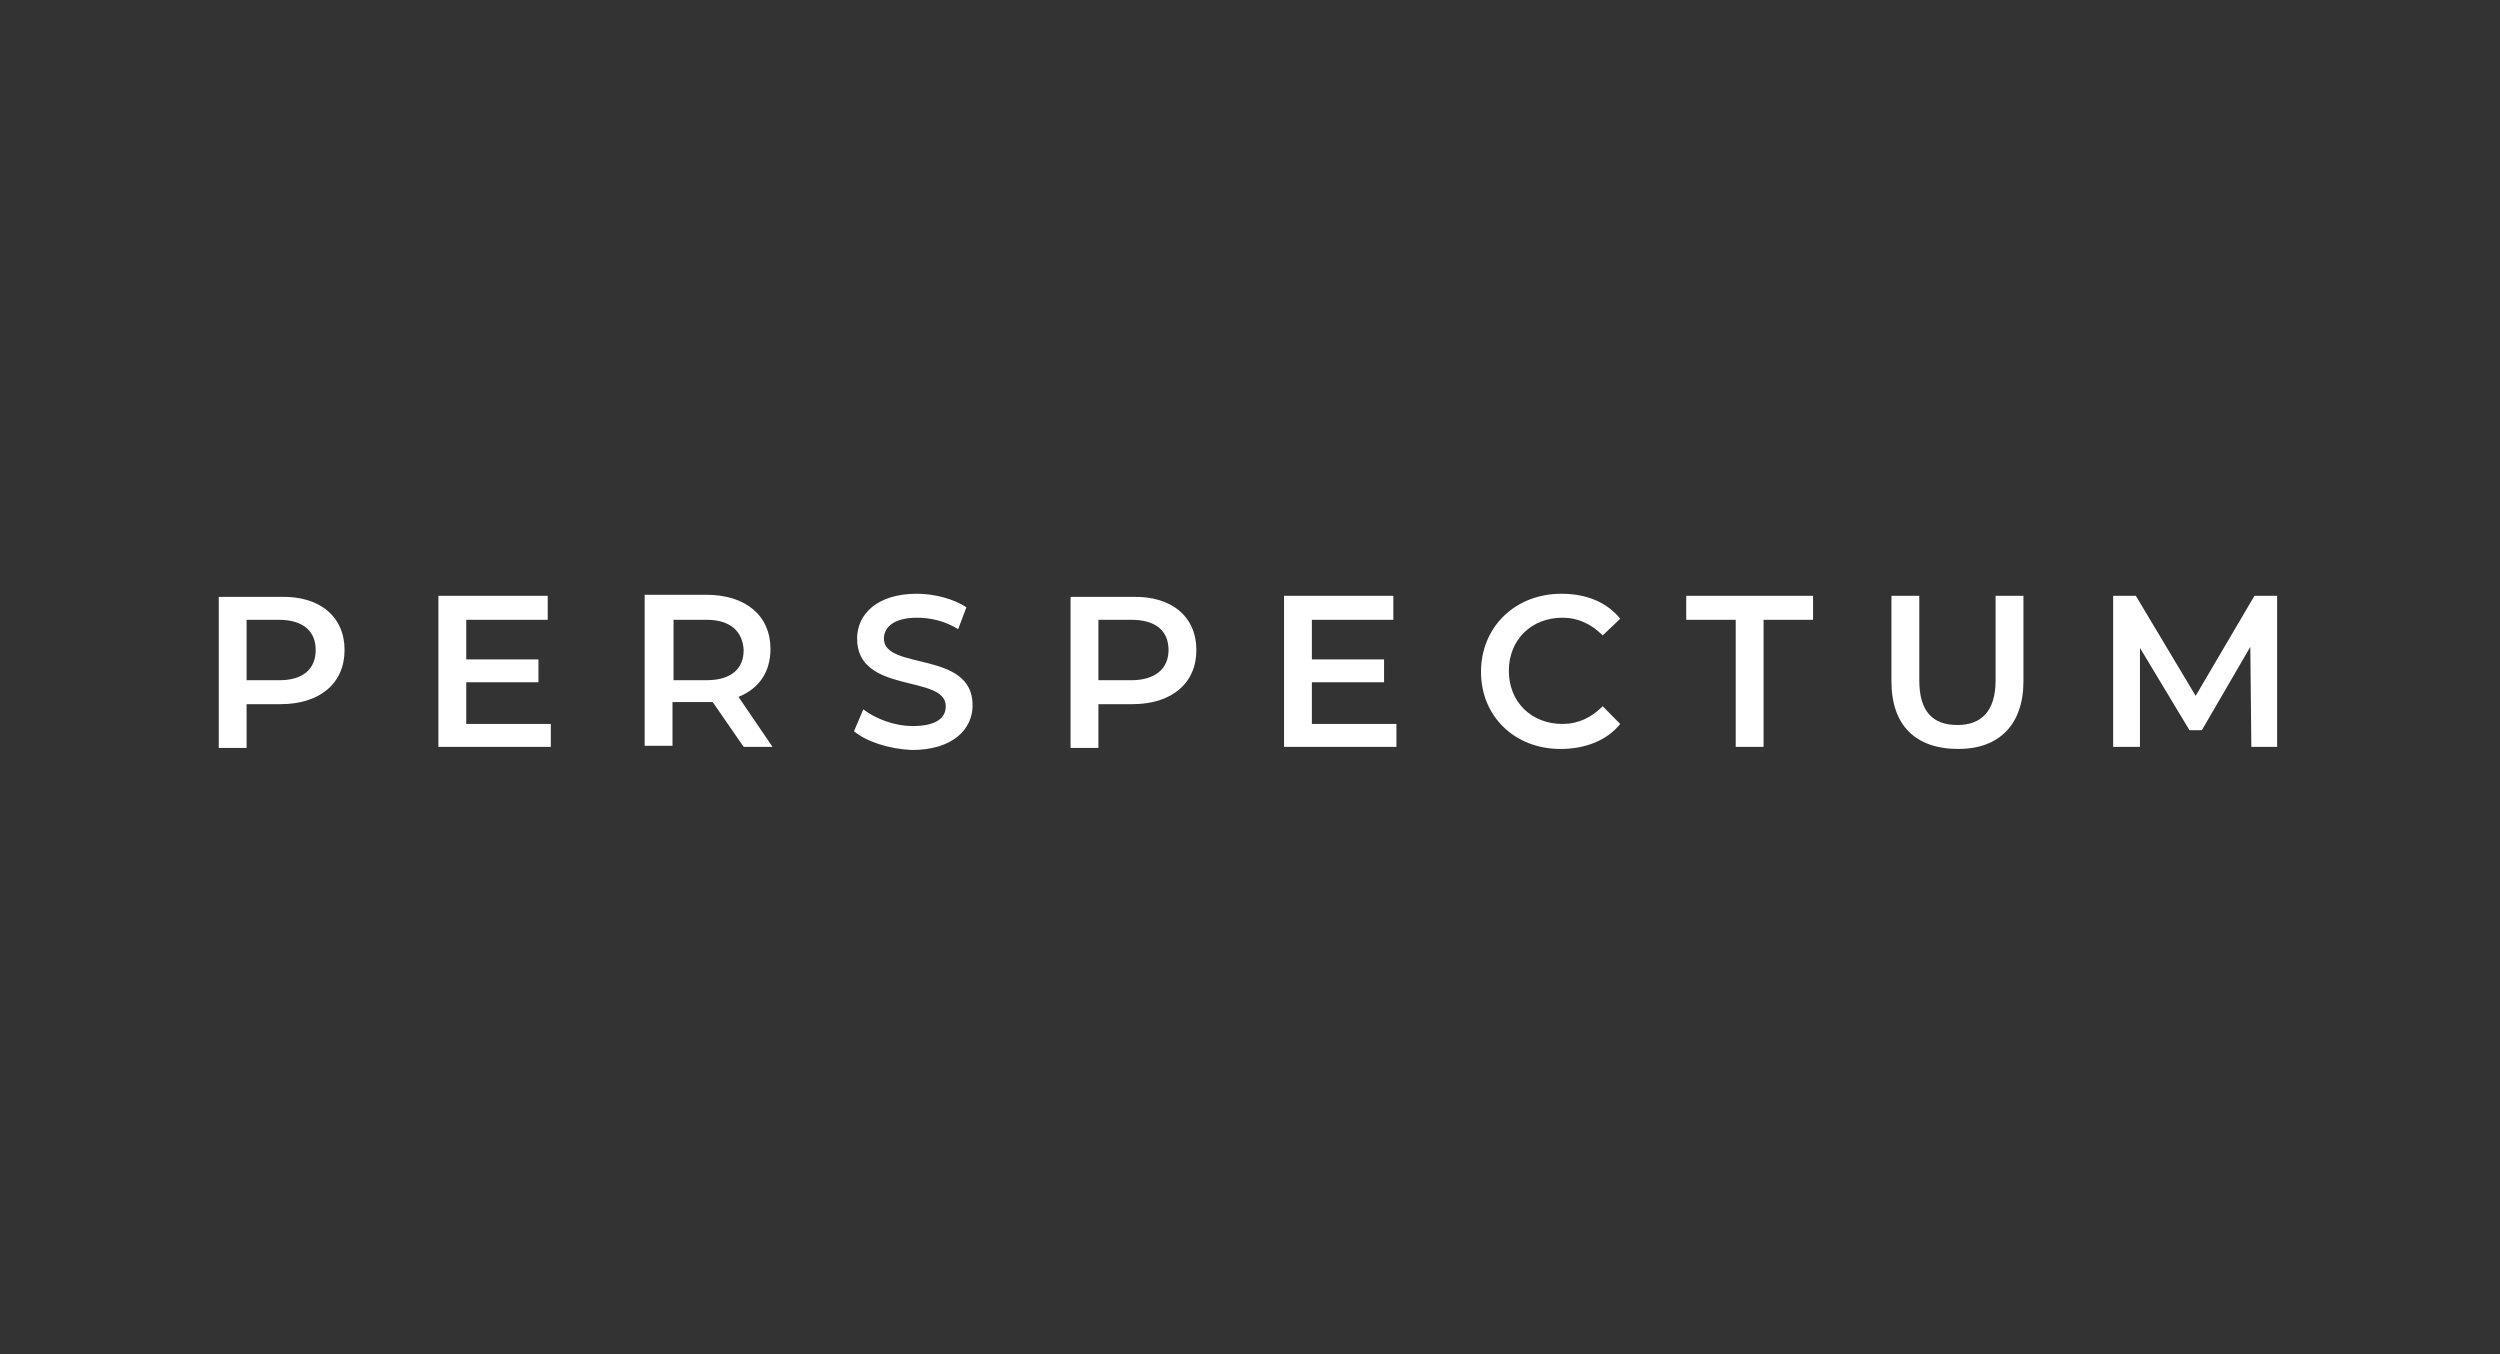 <?xml version="1.0" encoding="UTF-8"?> <svg xmlns="http://www.w3.org/2000/svg" width="240" height="130" viewBox="0 0 240 130" fill="none"><rect x="0" y="0" width="240" height="130" fill="#333333" stroke="none"/><g clip-path="url(#clip0_6237_67939)"><path d="M30.306 62.4C30.306 60.6 29.118 59.5 26.742 59.5H23.673V65.3H26.841C29.118 65.3 30.306 64.2 30.306 62.4ZM33.078 62.4C33.078 65.6 30.702 67.6 26.94 67.6H23.673V71.8H21V57.3H26.94C30.702 57.2 33.078 59.2 33.078 62.4ZM52.878 69.5V71.7H42.087V57.2H52.581V59.5H44.76V63.3H51.69V65.5H44.76V69.5H52.878ZM67.827 59.5H64.659V65.3H67.827C70.203 65.3 71.391 64.2 71.391 62.4C71.292 60.6 70.104 59.5 67.827 59.5ZM71.391 71.7L68.421 67.4H64.56V71.6H61.887V57.1H67.827C71.589 57.1 73.965 59.1 73.965 62.3C73.965 64.5 72.876 66.1 70.896 66.9L74.163 71.7H71.391ZM81.984 70.2L82.875 68.1C84.063 69 85.845 69.7 87.627 69.7C89.904 69.7 90.795 68.9 90.795 67.8C90.795 64.7 82.281 66.7 82.281 61.3C82.281 59 84.162 57 88.023 57C89.706 57 91.587 57.5 92.775 58.3L91.983 60.4C90.696 59.6 89.31 59.3 88.023 59.3C85.845 59.3 84.855 60.2 84.855 61.3C84.855 64.4 93.369 62.4 93.369 67.7C93.369 70 91.488 72 87.528 72C85.35 71.9 83.172 71.2 81.984 70.2ZM112.179 62.4C112.179 60.6 110.991 59.5 108.615 59.5H105.447V65.3H108.615C110.892 65.3 112.179 64.2 112.179 62.4ZM114.852 62.4C114.852 65.6 112.476 67.6 108.714 67.6H105.447V71.8H102.774V57.3H108.714C112.476 57.2 114.852 59.2 114.852 62.4ZM134.058 69.5V71.7H123.267V57.2H133.761V59.5H125.94V63.3H132.87V65.5H125.94V69.5H134.058ZM142.176 64.5C142.176 60.2 145.443 57 149.898 57C152.274 57 154.254 57.8 155.541 59.4L153.858 61C152.769 59.9 151.482 59.3 149.997 59.3C147.027 59.3 144.849 61.4 144.849 64.4C144.849 67.4 147.027 69.5 149.997 69.5C151.482 69.5 152.769 68.9 153.858 67.8L155.541 69.5C154.254 71.1 152.175 71.9 149.799 71.9C145.443 71.9 142.176 68.8 142.176 64.5ZM166.629 59.5H161.877V57.2H174.054V59.5H169.302V71.7H166.629V59.5ZM181.578 65.4V57.2H184.251V65.3C184.251 68.3 185.538 69.6 187.914 69.6C190.191 69.6 191.577 68.3 191.577 65.3V57.2H194.25V65.4C194.25 69.6 191.874 71.9 188.013 71.9C183.855 71.9 181.578 69.6 181.578 65.4ZM216.129 71.7L216.03 62.1L211.377 70.1H210.189L205.437 62.2V71.7H202.863V57.2H205.041L210.783 66.8L216.426 57.2H218.604V71.7H216.129Z" fill="white"></path></g><defs><clipPath id="clip0_6237_67939"><rect width="198" height="15" fill="white" transform="translate(21 57)"></rect></clipPath></defs></svg> 